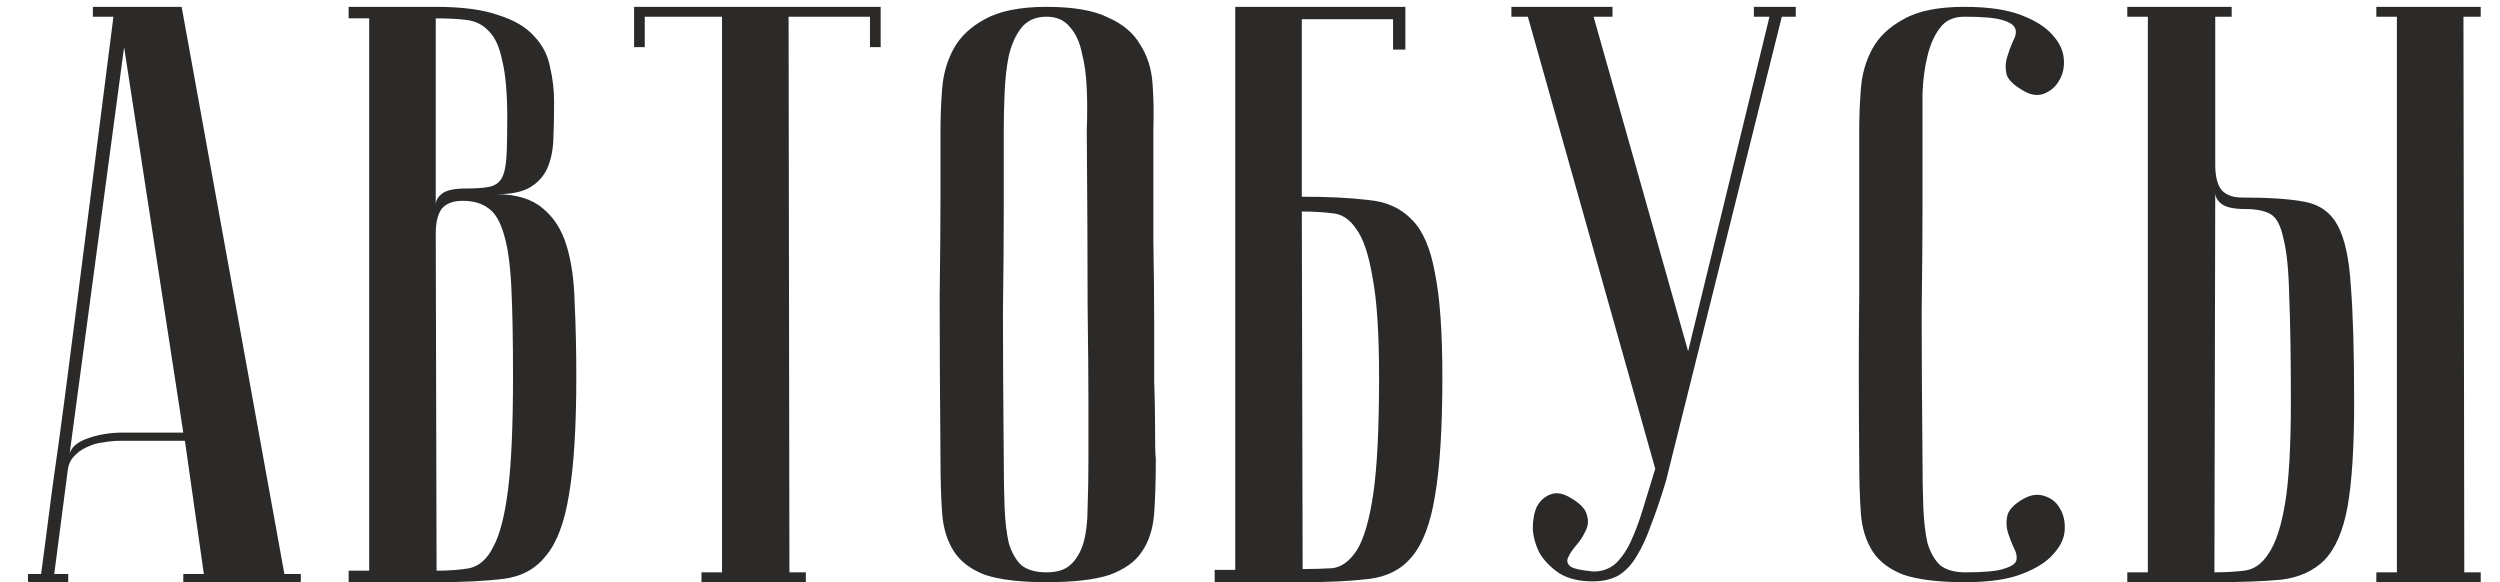 <?xml version="1.0" encoding="UTF-8"?> <svg xmlns="http://www.w3.org/2000/svg" width="73" height="17" viewBox="0 0 73 17" fill="none"><path d="M5.352 12.632L3.624 1.376L2.016 13.376C2.016 13.136 2.176 12.952 2.496 12.824C2.832 12.696 3.192 12.632 3.576 12.632H5.352ZM5.4 12.872H3.48C3.336 12.872 3.176 12.888 3 12.92C2.84 12.936 2.68 12.984 2.52 13.064C2.376 13.128 2.248 13.224 2.136 13.352C2.04 13.464 1.984 13.616 1.968 13.808L1.584 16.76H1.992V17C1.944 17 1.848 17 1.704 17C1.576 17 1.448 17 1.32 17C1.192 17 1.08 17 0.984 17C0.872 17 0.816 16.992 0.816 16.976V16.76H1.2C1.2 16.744 1.232 16.504 1.296 16.04C1.36 15.56 1.44 14.944 1.536 14.192C1.648 13.424 1.768 12.552 1.896 11.576C2.024 10.6 2.152 9.608 2.28 8.6C2.584 6.216 2.928 3.512 3.312 0.488H2.712V0.2H5.304L8.304 16.76H8.784V17H5.352V16.76H5.952L5.4 12.872ZM12.748 16.664C13.116 16.664 13.436 16.64 13.708 16.592C13.996 16.528 14.228 16.32 14.404 15.968C14.596 15.616 14.74 15.056 14.836 14.288C14.932 13.52 14.98 12.424 14.98 11C14.98 9.928 14.964 9.064 14.932 8.408C14.9 7.736 14.828 7.216 14.716 6.848C14.604 6.464 14.452 6.208 14.26 6.08C14.068 5.936 13.82 5.864 13.516 5.864C13.228 5.864 13.02 5.944 12.892 6.104C12.78 6.264 12.724 6.504 12.724 6.824L12.748 16.664ZM10.18 0.2H12.724C13.492 0.2 14.1 0.28 14.548 0.44C15.012 0.584 15.364 0.792 15.604 1.064C15.844 1.32 15.996 1.616 16.06 1.952C16.14 2.288 16.18 2.632 16.18 2.984C16.18 3.4 16.172 3.776 16.156 4.112C16.14 4.432 16.076 4.712 15.964 4.952C15.852 5.176 15.684 5.352 15.46 5.48C15.236 5.608 14.916 5.672 14.5 5.672C15.076 5.672 15.524 5.808 15.844 6.08C16.164 6.336 16.396 6.696 16.54 7.16C16.684 7.624 16.764 8.184 16.78 8.84C16.812 9.496 16.828 10.216 16.828 11C16.828 12.488 16.756 13.64 16.612 14.456C16.484 15.256 16.26 15.848 15.94 16.232C15.636 16.616 15.22 16.84 14.692 16.904C14.18 16.968 13.532 17 12.748 17H10.18V16.664H10.78V0.536H10.18V0.2ZM12.724 5.984C12.724 5.856 12.788 5.744 12.916 5.648C13.044 5.552 13.276 5.504 13.612 5.504C13.9 5.504 14.124 5.488 14.284 5.456C14.444 5.424 14.564 5.344 14.644 5.216C14.724 5.072 14.772 4.864 14.788 4.592C14.804 4.32 14.812 3.944 14.812 3.464C14.812 2.728 14.764 2.168 14.668 1.784C14.588 1.384 14.46 1.096 14.284 0.92C14.108 0.728 13.892 0.616 13.636 0.584C13.38 0.552 13.076 0.536 12.724 0.536V5.984ZM25.715 0.2V1.376H25.403V0.488H23.027L23.051 16.712H23.531V17H20.483V16.712H21.083V0.488H18.827V1.376H18.515V0.2H25.715ZM27.462 13.4C27.446 11.48 27.438 9.904 27.438 8.672C27.454 7.44 27.462 6.464 27.462 5.744V3.8C27.462 3.416 27.478 3.016 27.51 2.6C27.542 2.168 27.654 1.776 27.846 1.424C28.038 1.072 28.342 0.784 28.758 0.56C29.19 0.32 29.79 0.2 30.558 0.2C31.342 0.2 31.942 0.304 32.358 0.512C32.79 0.704 33.102 0.968 33.294 1.304C33.502 1.624 33.622 2 33.654 2.432C33.686 2.864 33.694 3.32 33.678 3.8C33.678 5.016 33.678 6.088 33.678 7.016C33.694 7.928 33.702 8.728 33.702 9.416C33.702 10.088 33.702 10.656 33.702 11.12C33.718 11.584 33.726 11.96 33.726 12.248C33.726 12.936 33.734 13.32 33.75 13.4C33.75 14.008 33.734 14.536 33.702 14.984C33.67 15.432 33.55 15.808 33.342 16.112C33.15 16.4 32.838 16.624 32.406 16.784C31.974 16.928 31.358 17 30.558 17C29.79 17 29.19 16.928 28.758 16.784C28.342 16.624 28.038 16.392 27.846 16.088C27.654 15.784 27.542 15.416 27.51 14.984C27.478 14.536 27.462 14.008 27.462 13.4ZM29.31 13.4C29.31 13.928 29.318 14.4 29.334 14.816C29.35 15.216 29.39 15.56 29.454 15.848C29.534 16.12 29.654 16.336 29.814 16.496C29.99 16.64 30.238 16.712 30.558 16.712C30.862 16.712 31.094 16.64 31.254 16.496C31.43 16.336 31.558 16.12 31.638 15.848C31.718 15.56 31.758 15.216 31.758 14.816C31.774 14.4 31.782 13.928 31.782 13.4V11.768C31.782 11.096 31.774 10.136 31.758 8.888C31.758 7.624 31.75 5.928 31.734 3.8C31.75 3.384 31.75 2.984 31.734 2.6C31.718 2.2 31.67 1.848 31.59 1.544C31.526 1.224 31.406 0.968 31.23 0.776C31.07 0.584 30.846 0.488 30.558 0.488C30.238 0.488 29.99 0.6 29.814 0.824C29.654 1.032 29.534 1.304 29.454 1.64C29.39 1.96 29.35 2.32 29.334 2.72C29.318 3.104 29.31 3.464 29.31 3.8V6.104C29.31 6.888 29.302 7.888 29.286 9.104C29.286 10.304 29.294 11.736 29.31 13.4ZM38.013 5.744C38.781 5.744 39.429 5.776 39.957 5.84C40.485 5.888 40.909 6.08 41.229 6.416C41.549 6.736 41.773 7.256 41.901 7.976C42.045 8.68 42.117 9.688 42.117 11C42.117 12.504 42.045 13.664 41.901 14.48C41.773 15.28 41.549 15.872 41.229 16.256C40.925 16.624 40.509 16.84 39.981 16.904C39.453 16.968 38.805 17 38.037 17H35.469V16.64H36.069V0.2H41.037V1.448H40.677V0.56H38.013V5.744ZM38.037 16.616C38.341 16.616 38.629 16.608 38.901 16.592C39.173 16.56 39.413 16.384 39.621 16.064C39.829 15.728 39.989 15.176 40.101 14.408C40.213 13.64 40.269 12.504 40.269 11C40.269 9.72 40.205 8.752 40.077 8.096C39.965 7.424 39.805 6.952 39.597 6.68C39.405 6.392 39.165 6.24 38.877 6.224C38.605 6.192 38.317 6.176 38.013 6.176L38.037 16.616ZM46.533 16.688C46.773 16.688 46.981 16.616 47.157 16.472C47.333 16.312 47.485 16.096 47.613 15.824C47.741 15.552 47.861 15.232 47.973 14.864C48.085 14.496 48.205 14.104 48.333 13.688L44.613 0.488H44.133V0.2H47.085V0.488H46.533L49.293 10.256L51.669 0.488H51.213V0.2H52.437V0.488H52.029L48.645 14.048C48.501 14.528 48.357 14.952 48.213 15.32C48.085 15.688 47.941 16 47.781 16.256C47.637 16.496 47.461 16.68 47.253 16.808C47.045 16.92 46.797 16.976 46.509 16.976C46.109 16.976 45.781 16.896 45.525 16.736C45.269 16.56 45.077 16.36 44.949 16.136C44.837 15.912 44.773 15.68 44.757 15.44C44.757 15.184 44.797 14.968 44.877 14.792C44.973 14.616 45.109 14.496 45.285 14.432C45.461 14.368 45.661 14.408 45.885 14.552C46.157 14.712 46.309 14.88 46.341 15.056C46.389 15.216 46.373 15.368 46.293 15.512C46.229 15.656 46.141 15.792 46.029 15.92C45.917 16.048 45.837 16.168 45.789 16.28C45.741 16.376 45.765 16.464 45.861 16.544C45.957 16.608 46.181 16.656 46.533 16.688ZM57.385 16.712C57.913 16.712 58.281 16.68 58.489 16.616C58.713 16.552 58.841 16.472 58.873 16.376C58.905 16.264 58.881 16.136 58.801 15.992C58.737 15.848 58.681 15.704 58.633 15.56C58.585 15.4 58.577 15.24 58.609 15.08C58.641 14.904 58.793 14.736 59.065 14.576C59.289 14.448 59.497 14.416 59.689 14.48C59.897 14.544 60.049 14.664 60.145 14.84C60.257 15.016 60.305 15.232 60.289 15.488C60.273 15.728 60.161 15.96 59.953 16.184C59.761 16.408 59.457 16.6 59.041 16.76C58.625 16.92 58.073 17 57.385 17C56.617 17 56.017 16.928 55.585 16.784C55.169 16.624 54.865 16.392 54.673 16.088C54.481 15.784 54.369 15.416 54.337 14.984C54.305 14.536 54.289 14.008 54.289 13.4C54.273 11.48 54.273 9.904 54.289 8.672C54.289 7.44 54.289 6.464 54.289 5.744V3.8C54.289 3.416 54.305 3.016 54.337 2.6C54.369 2.168 54.481 1.776 54.673 1.424C54.865 1.072 55.169 0.784 55.585 0.56C56.001 0.32 56.593 0.2 57.361 0.2C58.049 0.2 58.601 0.28 59.017 0.44C59.433 0.6 59.737 0.792 59.929 1.016C60.137 1.24 60.249 1.48 60.265 1.736C60.281 1.976 60.233 2.184 60.121 2.36C60.025 2.536 59.873 2.664 59.665 2.744C59.473 2.808 59.265 2.768 59.041 2.624C58.769 2.464 58.617 2.304 58.585 2.144C58.553 1.968 58.561 1.808 58.609 1.664C58.657 1.504 58.713 1.352 58.777 1.208C58.857 1.064 58.881 0.944 58.849 0.848C58.817 0.736 58.689 0.648 58.465 0.584C58.257 0.52 57.889 0.488 57.361 0.488C57.041 0.488 56.801 0.6 56.641 0.824C56.481 1.032 56.361 1.304 56.281 1.64C56.201 1.96 56.153 2.32 56.137 2.72C56.137 3.104 56.137 3.464 56.137 3.8V6.104C56.137 6.888 56.129 7.888 56.113 9.104C56.113 10.304 56.121 11.736 56.137 13.4C56.137 13.928 56.145 14.4 56.161 14.816C56.177 15.216 56.217 15.56 56.281 15.848C56.361 16.12 56.481 16.336 56.641 16.496C56.817 16.64 57.065 16.712 57.385 16.712ZM69.389 0.488V0.2H72.437V0.488H71.933L71.957 16.712H72.437V17H69.389V16.712H69.989V0.488H69.389ZM62.117 17V16.712H62.717V0.488H62.117V0.2H65.165V0.488H64.685V4.808C64.685 5.128 64.741 5.368 64.853 5.528C64.981 5.688 65.189 5.768 65.477 5.768C66.245 5.768 66.845 5.808 67.277 5.888C67.725 5.968 68.053 6.2 68.261 6.584C68.469 6.968 68.597 7.56 68.645 8.36C68.709 9.16 68.741 10.288 68.741 11.744C68.741 13.056 68.677 14.072 68.549 14.792C68.421 15.496 68.197 16.016 67.877 16.352C67.557 16.672 67.133 16.864 66.605 16.928C66.077 16.976 65.429 17 64.661 17H62.117ZM64.661 16.712C64.965 16.712 65.253 16.696 65.525 16.664C65.813 16.632 66.053 16.464 66.245 16.16C66.453 15.856 66.613 15.368 66.725 14.696C66.837 14.024 66.893 13.04 66.893 11.744C66.893 10.432 66.877 9.4 66.845 8.648C66.829 7.896 66.773 7.336 66.677 6.968C66.597 6.584 66.469 6.344 66.293 6.248C66.117 6.152 65.877 6.104 65.573 6.104C65.237 6.104 65.005 6.056 64.877 5.96C64.749 5.864 64.685 5.752 64.685 5.624L64.661 16.712Z" fill="#2B2A29"></path></svg> 